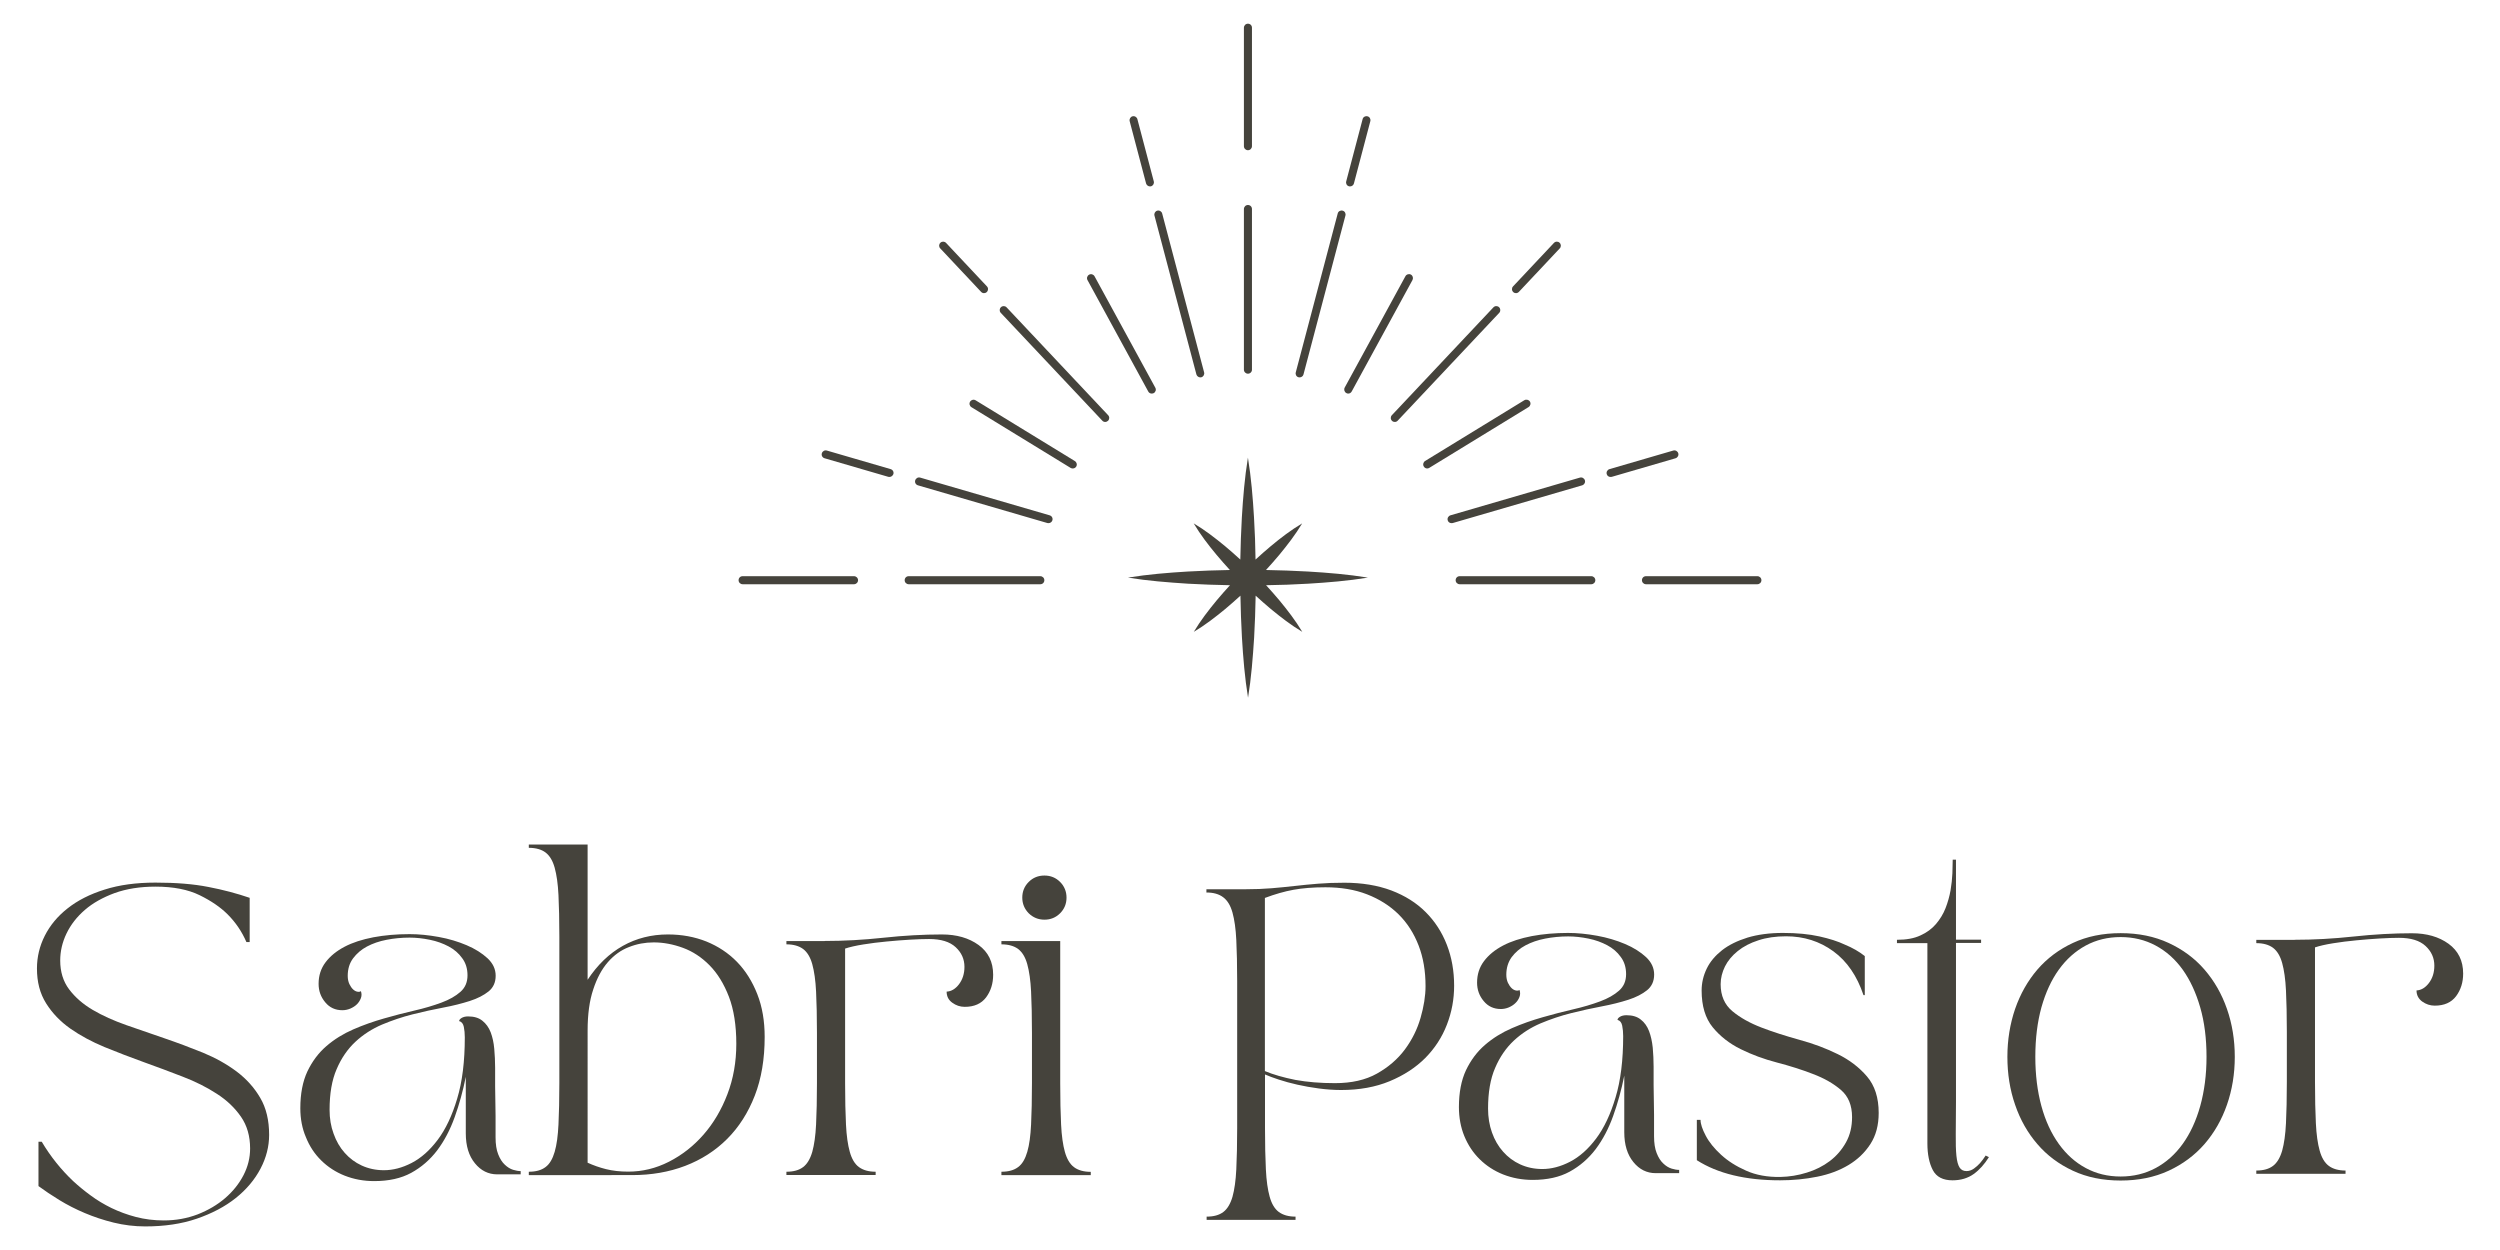 <?xml version="1.0" encoding="utf-8"?>
<!-- Generator: Adobe Illustrator 25.0.0, SVG Export Plug-In . SVG Version: 6.00 Build 0)  -->
<svg version="1.0" id="Capa_1" xmlns="http://www.w3.org/2000/svg" xmlns:xlink="http://www.w3.org/1999/xlink" x="0px" y="0px"
	 viewBox="0 0 230 115" enable-background="new 0 0 230 115" xml:space="preserve">
<g>
	<g>
		<path fill="#45433C" d="M3.4,89.1c0-1.05,0.24-2.06,0.72-3.01c0.48-0.95,1.17-1.79,2.1-2.52c0.92-0.73,2.06-1.31,3.41-1.73
			c1.35-0.43,2.9-0.64,4.67-0.64c1.89,0,3.51,0.13,4.87,0.4c1.36,0.26,2.63,0.6,3.8,1v4.07h-0.3c-0.41-0.95-0.98-1.8-1.73-2.55
			c-0.65-0.65-1.51-1.24-2.57-1.76s-2.42-0.79-4.06-0.79c-1.42,0-2.67,0.2-3.76,0.59c-1.08,0.4-2,0.91-2.74,1.55
			c-0.74,0.64-1.3,1.36-1.69,2.17c-0.39,0.81-0.58,1.64-0.58,2.49c0,1.03,0.27,1.92,0.82,2.65c0.55,0.73,1.27,1.36,2.17,1.89
			c0.9,0.53,1.93,0.99,3.09,1.4c1.16,0.41,2.33,0.81,3.53,1.22c1.2,0.41,2.37,0.85,3.53,1.32c1.16,0.48,2.18,1.05,3.09,1.73
			c0.9,0.68,1.63,1.49,2.17,2.42c0.55,0.93,0.82,2.07,0.82,3.41c0,1.05-0.26,2.09-0.79,3.1c-0.53,1.01-1.29,1.92-2.28,2.71
			c-0.99,0.79-2.19,1.42-3.59,1.9c-1.4,0.48-2.98,0.71-4.74,0.71c-0.99,0-1.96-0.12-2.9-0.35c-0.94-0.23-1.83-0.53-2.66-0.88
			c-0.83-0.35-1.61-0.75-2.33-1.19c-0.72-0.44-1.36-0.87-1.93-1.29v-4.08h0.3c0.81,1.36,1.77,2.56,2.89,3.62
			c0.49,0.45,1.02,0.89,1.61,1.32c0.59,0.44,1.23,0.82,1.92,1.16c0.69,0.33,1.43,0.61,2.24,0.82c0.8,0.21,1.66,0.32,2.57,0.32
			c1.11,0,2.15-0.19,3.12-0.56c0.96-0.38,1.8-0.87,2.52-1.49c0.72-0.62,1.28-1.32,1.69-2.11c0.41-0.79,0.61-1.61,0.61-2.46
			c0-1.14-0.28-2.11-0.84-2.92s-1.3-1.52-2.22-2.11c-0.92-0.6-1.97-1.13-3.15-1.58c-1.18-0.46-2.37-0.9-3.59-1.34
			c-1.22-0.44-2.41-0.9-3.59-1.38c-1.18-0.49-2.22-1.05-3.15-1.7c-0.92-0.65-1.66-1.42-2.22-2.31C3.67,91.4,3.4,90.34,3.4,89.1z"/>
		<path fill="#45433C" d="M27.63,101.96c0-1.34,0.22-2.47,0.65-3.39c0.44-0.92,1.02-1.7,1.75-2.33c0.73-0.63,1.56-1.14,2.48-1.54
			c0.92-0.4,1.86-0.73,2.81-1c0.95-0.27,1.89-0.52,2.81-0.73c0.92-0.21,1.75-0.46,2.48-0.73c0.73-0.27,1.31-0.6,1.75-0.99
			c0.44-0.39,0.65-0.89,0.65-1.52c0-0.61-0.16-1.14-0.49-1.58c-0.32-0.45-0.74-0.81-1.25-1.08c-0.51-0.27-1.08-0.48-1.72-0.61
			c-0.64-0.13-1.26-0.2-1.87-0.2c-0.73,0-1.44,0.07-2.11,0.2c-0.68,0.13-1.28,0.34-1.81,0.62c-0.53,0.28-0.95,0.65-1.28,1.09
			c-0.33,0.45-0.49,0.98-0.49,1.61c0,0.28,0.05,0.53,0.15,0.75c0.1,0.21,0.22,0.38,0.35,0.5c0.13,0.12,0.27,0.19,0.41,0.21
			c0.14,0.02,0.24,0,0.3-0.06c0.08,0.22,0.08,0.44,0,0.65c-0.08,0.21-0.2,0.4-0.36,0.56c-0.16,0.16-0.36,0.29-0.61,0.4
			c-0.24,0.1-0.49,0.15-0.73,0.15c-0.65,0-1.18-0.24-1.58-0.73c-0.41-0.49-0.61-1.05-0.61-1.7c0-0.75,0.21-1.41,0.64-1.98
			c0.43-0.57,1.01-1.04,1.75-1.43c0.74-0.39,1.62-0.67,2.65-0.87c1.02-0.19,2.13-0.29,3.33-0.29c0.85,0,1.74,0.09,2.68,0.26
			s1.79,0.43,2.57,0.76c0.78,0.33,1.42,0.74,1.92,1.2c0.5,0.47,0.75,1,0.75,1.61s-0.22,1.09-0.65,1.44
			c-0.44,0.35-1.01,0.65-1.73,0.88c-0.72,0.23-1.54,0.44-2.45,0.61c-0.91,0.17-1.85,0.38-2.81,0.62c-0.96,0.24-1.9,0.56-2.81,0.94
			c-0.91,0.39-1.73,0.91-2.45,1.58c-0.72,0.67-1.3,1.51-1.73,2.52c-0.44,1.01-0.65,2.26-0.65,3.74c0,0.79,0.12,1.53,0.37,2.2
			c0.24,0.68,0.58,1.27,1.02,1.76c0.44,0.5,0.96,0.89,1.57,1.17c0.61,0.28,1.29,0.43,2.04,0.43c0.83,0,1.68-0.22,2.55-0.67
			c0.87-0.45,1.67-1.16,2.4-2.13c0.73-0.97,1.33-2.24,1.79-3.79c0.47-1.55,0.7-3.43,0.7-5.64c0-0.34-0.03-0.66-0.09-0.96
			c-0.06-0.29-0.2-0.47-0.43-0.53c0-0.1,0.08-0.2,0.23-0.29c0.15-0.09,0.35-0.14,0.59-0.14c0.55,0,0.99,0.13,1.32,0.4
			c0.33,0.26,0.59,0.62,0.76,1.06c0.17,0.45,0.28,0.95,0.33,1.52c0.05,0.57,0.08,1.16,0.08,1.76c0,0.67,0,1.23,0,1.69
			c0,0.46,0.01,0.9,0.02,1.32c0.01,0.43,0.02,0.89,0.02,1.4c0,0.51,0,1.17,0,1.98c0,0.63,0.08,1.15,0.24,1.55
			c0.16,0.41,0.36,0.73,0.61,0.96c0.24,0.23,0.5,0.39,0.76,0.47c0.26,0.08,0.5,0.12,0.7,0.12v0.3h-2.16c-0.81,0-1.5-0.34-2.05-1.02
			c-0.56-0.68-0.84-1.6-0.84-2.75v-5.2c-0.26,1.3-0.6,2.53-1.02,3.7c-0.42,1.17-0.95,2.18-1.61,3.06c-0.66,0.87-1.46,1.56-2.39,2.07
			c-0.93,0.51-2.07,0.76-3.41,0.76c-0.97,0-1.87-0.17-2.71-0.5c-0.83-0.33-1.55-0.8-2.16-1.4c-0.61-0.6-1.08-1.31-1.41-2.14
			C27.8,103.83,27.63,102.93,27.63,101.96z"/>
		<path fill="#45433C" d="M48.65,108.1v-0.3c0.65,0,1.16-0.14,1.54-0.43c0.38-0.28,0.65-0.75,0.84-1.4s0.3-1.49,0.35-2.52
			s0.08-2.3,0.08-3.8v-13.5c0-1.5-0.03-2.77-0.08-3.8s-0.17-1.87-0.35-2.52s-0.46-1.11-0.84-1.4c-0.37-0.28-0.89-0.43-1.54-0.43
			v-0.3h5.41v12.44c0.91-1.38,1.99-2.42,3.24-3.12c1.25-0.7,2.63-1.05,4.15-1.05c1.28,0,2.46,0.22,3.54,0.65
			c1.08,0.44,2.02,1.06,2.81,1.87c0.79,0.81,1.41,1.8,1.87,2.97c0.46,1.17,0.68,2.48,0.68,3.94c0,2.03-0.3,3.83-0.91,5.4
			c-0.61,1.57-1.46,2.9-2.54,3.98c-1.08,1.08-2.37,1.91-3.86,2.48c-1.49,0.57-3.12,0.85-4.88,0.85H48.65z M54.06,106.97
			c0.53,0.24,1.09,0.44,1.69,0.59c0.6,0.15,1.28,0.23,2.05,0.23c1.3,0,2.54-0.3,3.74-0.91c1.2-0.61,2.26-1.44,3.18-2.49
			c0.92-1.05,1.66-2.3,2.2-3.72c0.55-1.43,0.82-2.98,0.82-4.64c0-1.7-0.23-3.15-0.68-4.33c-0.46-1.19-1.05-2.15-1.78-2.89
			c-0.73-0.74-1.55-1.28-2.45-1.61c-0.9-0.33-1.8-0.5-2.69-0.5c-0.79,0-1.55,0.14-2.28,0.43c-0.73,0.28-1.37,0.74-1.93,1.38
			c-0.56,0.64-1.01,1.47-1.35,2.51c-0.35,1.03-0.52,2.3-0.52,3.8V106.97z"/>
		<path fill="#45433C" d="M75.86,86.57c1.76,0,3.58-0.1,5.44-0.3c1.86-0.2,3.65-0.3,5.35-0.3c1.36,0,2.48,0.32,3.38,0.97
			c0.89,0.65,1.34,1.56,1.34,2.74c0,0.81-0.22,1.5-0.65,2.08c-0.44,0.58-1.09,0.87-1.96,0.87c-0.43,0-0.81-0.13-1.15-0.38
			c-0.35-0.25-0.52-0.59-0.52-1.02c0.43-0.02,0.81-0.25,1.14-0.68c0.33-0.44,0.5-0.97,0.5-1.6c0-0.71-0.27-1.31-0.81-1.81
			c-0.54-0.5-1.35-0.75-2.45-0.75c-0.47,0-1.05,0.02-1.75,0.06c-0.7,0.04-1.42,0.1-2.16,0.17c-0.74,0.07-1.46,0.16-2.14,0.27
			c-0.69,0.11-1.25,0.24-1.67,0.38v12.38c0,1.5,0.03,2.77,0.08,3.8c0.05,1.03,0.17,1.88,0.35,2.52c0.18,0.65,0.46,1.12,0.84,1.4
			c0.38,0.28,0.89,0.43,1.54,0.43v0.3h-8.21v-0.3c0.65,0,1.16-0.14,1.54-0.43c0.37-0.28,0.65-0.75,0.84-1.4
			c0.18-0.65,0.3-1.49,0.35-2.52c0.05-1.03,0.08-2.3,0.08-3.8v-4.62c0-1.5-0.03-2.77-0.08-3.8c-0.05-1.03-0.17-1.87-0.35-2.52
			c-0.18-0.65-0.46-1.11-0.84-1.4c-0.38-0.28-0.89-0.43-1.54-0.43v-0.3H75.86z"/>
		<path fill="#45433C" d="M92.13,108.1v-0.3c0.65,0,1.16-0.14,1.54-0.43c0.38-0.28,0.65-0.75,0.84-1.4s0.3-1.49,0.35-2.52
			c0.05-1.03,0.08-2.3,0.08-3.8v-4.62c0-1.5-0.03-2.77-0.08-3.8c-0.05-1.03-0.17-1.87-0.35-2.52s-0.46-1.11-0.84-1.4
			c-0.37-0.28-0.89-0.43-1.54-0.43v-0.3h5.41v13.08c0,1.5,0.03,2.77,0.08,3.8c0.05,1.03,0.17,1.88,0.35,2.52s0.46,1.12,0.84,1.4
			c0.37,0.28,0.89,0.43,1.54,0.43v0.3H92.13z M96.09,80.55c0.57,0,1.05,0.2,1.44,0.59s0.59,0.88,0.59,1.44
			c0,0.57-0.2,1.05-0.59,1.44c-0.4,0.4-0.88,0.59-1.44,0.59c-0.57,0-1.05-0.2-1.45-0.59c-0.39-0.4-0.59-0.88-0.59-1.44
			c0-0.57,0.2-1.05,0.59-1.44C95.04,80.74,95.52,80.55,96.09,80.55z"/>
		<path fill="#45433C" d="M110.99,82.11v-0.3h3.65c0.83,0,1.61-0.03,2.33-0.09c0.72-0.06,1.43-0.13,2.13-0.21
			c0.7-0.08,1.42-0.15,2.16-0.21c0.74-0.06,1.54-0.09,2.42-0.09c1.62,0,3.06,0.24,4.32,0.71c1.26,0.48,2.31,1.14,3.16,1.99
			s1.5,1.85,1.95,3.01c0.45,1.16,0.67,2.41,0.67,3.77c0,1.24-0.22,2.43-0.67,3.59c-0.45,1.16-1.11,2.17-1.99,3.06
			c-0.88,0.88-1.97,1.59-3.27,2.13c-1.3,0.54-2.79,0.81-4.47,0.81c-0.67,0-1.35-0.05-2.04-0.14c-0.69-0.09-1.35-0.21-1.98-0.35
			c-0.63-0.14-1.2-0.3-1.72-0.47c-0.52-0.17-0.94-0.33-1.26-0.47v4.93c0,1.5,0.03,2.77,0.08,3.8c0.05,1.03,0.17,1.88,0.35,2.52
			c0.18,0.65,0.46,1.12,0.84,1.4c0.38,0.28,0.89,0.43,1.54,0.43v0.3h-8.18v-0.3c0.65,0,1.16-0.14,1.54-0.43
			c0.37-0.28,0.65-0.75,0.84-1.4c0.18-0.65,0.3-1.49,0.35-2.52c0.05-1.03,0.08-2.3,0.08-3.8v-13.5c0-1.5-0.03-2.77-0.08-3.8
			c-0.05-1.03-0.17-1.87-0.35-2.52c-0.18-0.65-0.46-1.11-0.84-1.4C112.15,82.25,111.63,82.11,110.99,82.11z M122.82,99.65
			c1.52,0,2.81-0.29,3.86-0.88c1.05-0.59,1.91-1.33,2.57-2.22c0.66-0.89,1.14-1.86,1.44-2.9c0.3-1.04,0.46-2.02,0.46-2.93
			c0-1.38-0.21-2.63-0.64-3.74c-0.43-1.11-1.04-2.07-1.84-2.86c-0.8-0.79-1.77-1.4-2.9-1.84c-1.13-0.44-2.41-0.65-3.83-0.65
			c-1.14,0-2.11,0.08-2.94,0.23c-0.82,0.15-1.7,0.4-2.63,0.75v15.93c0.77,0.32,1.7,0.59,2.8,0.81
			C120.26,99.55,121.48,99.65,122.82,99.65z"/>
		<path fill="#45433C" d="M134.22,101.85c0-1.34,0.22-2.47,0.65-3.39c0.44-0.92,1.02-1.7,1.75-2.33c0.73-0.63,1.56-1.14,2.48-1.54
			c0.92-0.4,1.86-0.73,2.81-1c0.95-0.27,1.89-0.52,2.81-0.73c0.92-0.21,1.75-0.46,2.48-0.73c0.73-0.27,1.31-0.6,1.75-0.99
			c0.44-0.39,0.65-0.89,0.65-1.52c0-0.61-0.16-1.14-0.49-1.58c-0.32-0.45-0.74-0.81-1.25-1.08c-0.51-0.27-1.08-0.48-1.72-0.61
			c-0.64-0.13-1.26-0.2-1.87-0.2c-0.73,0-1.44,0.07-2.11,0.2c-0.68,0.13-1.28,0.34-1.81,0.62c-0.53,0.28-0.95,0.65-1.28,1.09
			c-0.32,0.45-0.49,0.98-0.49,1.61c0,0.28,0.05,0.53,0.15,0.75c0.1,0.21,0.22,0.38,0.35,0.5c0.13,0.12,0.27,0.19,0.41,0.21
			c0.14,0.02,0.24,0,0.3-0.06c0.08,0.22,0.08,0.44,0,0.65c-0.08,0.21-0.2,0.4-0.37,0.56c-0.16,0.16-0.36,0.29-0.61,0.4
			c-0.24,0.1-0.49,0.15-0.73,0.15c-0.65,0-1.18-0.24-1.58-0.73c-0.41-0.49-0.61-1.05-0.61-1.7c0-0.75,0.21-1.41,0.64-1.98
			c0.43-0.57,1.01-1.04,1.75-1.43c0.74-0.39,1.62-0.67,2.65-0.87c1.02-0.19,2.13-0.29,3.33-0.29c0.85,0,1.74,0.09,2.68,0.26
			c0.93,0.17,1.79,0.43,2.57,0.76c0.78,0.33,1.42,0.74,1.92,1.2c0.5,0.47,0.75,1,0.75,1.61s-0.22,1.09-0.65,1.44
			c-0.44,0.35-1.01,0.65-1.73,0.88c-0.72,0.23-1.54,0.44-2.45,0.61c-0.91,0.17-1.85,0.38-2.81,0.62c-0.96,0.24-1.9,0.56-2.81,0.94
			c-0.91,0.39-1.73,0.91-2.45,1.58c-0.72,0.67-1.3,1.51-1.73,2.52c-0.44,1.01-0.65,2.26-0.65,3.74c0,0.79,0.12,1.53,0.36,2.2
			c0.24,0.68,0.58,1.27,1.02,1.76c0.44,0.5,0.96,0.89,1.57,1.17c0.61,0.28,1.29,0.43,2.04,0.43c0.83,0,1.68-0.22,2.55-0.67
			c0.87-0.45,1.67-1.16,2.4-2.13c0.73-0.97,1.33-2.24,1.79-3.79c0.47-1.55,0.7-3.43,0.7-5.64c0-0.34-0.03-0.66-0.09-0.96
			c-0.06-0.29-0.2-0.47-0.43-0.53c0-0.1,0.08-0.2,0.23-0.29c0.15-0.09,0.35-0.14,0.59-0.14c0.55,0,0.99,0.13,1.32,0.4
			c0.34,0.26,0.59,0.62,0.76,1.06c0.17,0.45,0.28,0.95,0.34,1.52c0.05,0.57,0.08,1.16,0.08,1.76c0,0.67,0,1.23,0,1.69
			c0,0.46,0.01,0.9,0.02,1.32s0.02,0.89,0.02,1.4c0,0.51,0,1.17,0,1.98c0,0.63,0.08,1.15,0.24,1.55c0.16,0.41,0.36,0.73,0.61,0.96
			c0.24,0.23,0.5,0.39,0.76,0.47c0.26,0.08,0.5,0.12,0.7,0.12v0.3h-2.16c-0.81,0-1.5-0.34-2.05-1.02c-0.56-0.68-0.84-1.6-0.84-2.75
			v-5.2c-0.26,1.3-0.6,2.53-1.02,3.7c-0.42,1.17-0.95,2.18-1.61,3.06c-0.66,0.87-1.46,1.56-2.39,2.07
			c-0.93,0.51-2.07,0.76-3.41,0.76c-0.97,0-1.87-0.17-2.71-0.5c-0.83-0.33-1.55-0.8-2.16-1.4c-0.61-0.6-1.08-1.31-1.42-2.14
			C134.39,103.72,134.22,102.82,134.22,101.85z"/>
		<path fill="#45433C" d="M156.45,103.03c0,0.37,0.16,0.85,0.47,1.44c0.31,0.6,0.79,1.19,1.41,1.76c0.63,0.58,1.4,1.07,2.31,1.47
			c0.91,0.41,1.97,0.6,3.16,0.58c0.83-0.02,1.64-0.15,2.43-0.4c0.79-0.24,1.5-0.6,2.11-1.06c0.62-0.47,1.11-1.04,1.49-1.72
			c0.38-0.68,0.56-1.45,0.56-2.33c0-1.07-0.34-1.91-1.02-2.49c-0.68-0.59-1.54-1.08-2.57-1.47c-1.03-0.4-2.14-0.75-3.33-1.06
			c-1.19-0.31-2.3-0.72-3.33-1.23c-1.03-0.51-1.89-1.18-2.57-2.01c-0.68-0.83-1.02-1.96-1.02-3.38c0-0.71,0.16-1.38,0.47-2.02
			c0.31-0.64,0.79-1.2,1.41-1.69c0.63-0.49,1.41-0.87,2.34-1.16c0.93-0.28,2.02-0.43,3.25-0.43c1.3,0,2.42,0.11,3.36,0.32
			s1.72,0.46,2.33,0.75c0.73,0.3,1.35,0.66,1.85,1.06v3.59h-0.12c-0.59-1.76-1.51-3.11-2.77-4.03c-1.26-0.92-2.71-1.38-4.35-1.38
			c-0.95,0-1.8,0.12-2.55,0.37c-0.75,0.24-1.38,0.57-1.9,0.99c-0.52,0.42-0.91,0.89-1.17,1.41c-0.26,0.53-0.4,1.07-0.4,1.64
			c0,1.05,0.36,1.88,1.08,2.48c0.72,0.6,1.62,1.1,2.69,1.51c1.07,0.41,2.24,0.78,3.5,1.13c1.26,0.34,2.42,0.78,3.5,1.31
			s1.97,1.21,2.69,2.05c0.72,0.84,1.08,1.96,1.08,3.36c0,1.12-0.25,2.07-0.76,2.86c-0.51,0.79-1.18,1.43-2.01,1.93
			c-0.83,0.5-1.79,0.86-2.89,1.08c-1.09,0.22-2.23,0.33-3.41,0.33c-3.18,0-5.74-0.62-7.66-1.85v-3.71H156.45z"/>
		<path fill="#45433C" d="M174.54,86.46c0.85,0,1.57-0.13,2.14-0.4c0.58-0.26,1.05-0.61,1.43-1.05c0.37-0.44,0.67-0.92,0.88-1.46
			s0.36-1.08,0.46-1.63c0.09-0.55,0.15-1.07,0.17-1.57c0.02-0.5,0.03-0.92,0.03-1.26h0.3v7.36h2.31v0.3h-2.31v14.6
			c0,1.18-0.01,2.17-0.02,3c-0.01,0.82,0.01,1.48,0.06,1.98c0.05,0.5,0.15,0.86,0.29,1.08c0.14,0.22,0.35,0.33,0.64,0.33
			c0.24,0,0.47-0.08,0.68-0.23s0.4-0.32,0.56-0.5c0.18-0.2,0.35-0.44,0.52-0.7l0.3,0.15c-0.41,0.65-0.87,1.17-1.4,1.55
			c-0.53,0.38-1.18,0.58-1.95,0.58c-0.87,0-1.48-0.31-1.81-0.94c-0.33-0.63-0.5-1.45-0.5-2.46V86.77h-2.8V86.46z"/>
		<path fill="#45433C" d="M195.1,85.85c1.64,0,3.11,0.3,4.41,0.9c1.3,0.6,2.4,1.41,3.3,2.45s1.59,2.24,2.07,3.62
			c0.48,1.38,0.72,2.85,0.72,4.41c0,1.56-0.24,3.03-0.72,4.41c-0.48,1.38-1.17,2.58-2.07,3.62c-0.9,1.03-2,1.85-3.3,2.45
			c-1.3,0.6-2.77,0.9-4.41,0.9s-3.11-0.3-4.39-0.9c-1.29-0.6-2.38-1.41-3.27-2.45c-0.89-1.03-1.58-2.24-2.05-3.62
			c-0.48-1.38-0.71-2.85-0.71-4.41c0-1.56,0.24-3.03,0.71-4.41c0.48-1.38,1.16-2.58,2.05-3.62c0.89-1.03,1.98-1.85,3.27-2.45
			C191.99,86.15,193.46,85.85,195.1,85.85z M187.25,97.23c0,1.66,0.19,3.17,0.56,4.53c0.37,1.36,0.91,2.52,1.6,3.48
			c0.69,0.96,1.51,1.7,2.48,2.22c0.96,0.52,2.03,0.78,3.21,0.78c1.18,0,2.25-0.26,3.22-0.78c0.97-0.52,1.8-1.26,2.49-2.22
			c0.69-0.96,1.23-2.12,1.61-3.48c0.38-1.36,0.58-2.87,0.58-4.53c0-1.68-0.19-3.2-0.58-4.55c-0.39-1.35-0.92-2.5-1.61-3.47
			c-0.69-0.96-1.52-1.7-2.49-2.22c-0.97-0.52-2.05-0.78-3.22-0.78c-1.18,0-2.25,0.26-3.21,0.78c-0.96,0.52-1.79,1.26-2.48,2.22
			c-0.69,0.96-1.22,2.12-1.6,3.47C187.44,94.03,187.25,95.54,187.25,97.23z"/>
		<path fill="#45433C" d="M211.1,86.46c1.76,0,3.58-0.1,5.44-0.3c1.86-0.2,3.65-0.3,5.35-0.3c1.36,0,2.48,0.32,3.38,0.97
			c0.89,0.65,1.34,1.56,1.34,2.74c0,0.81-0.22,1.5-0.65,2.08c-0.44,0.58-1.09,0.87-1.96,0.87c-0.43,0-0.81-0.13-1.16-0.38
			c-0.34-0.25-0.52-0.59-0.52-1.02c0.43-0.02,0.81-0.25,1.14-0.68s0.5-0.97,0.5-1.6c0-0.71-0.27-1.31-0.81-1.81
			c-0.54-0.5-1.35-0.75-2.45-0.75c-0.47,0-1.05,0.02-1.75,0.06c-0.7,0.04-1.42,0.1-2.16,0.17c-0.74,0.07-1.46,0.16-2.14,0.27
			c-0.69,0.11-1.25,0.24-1.67,0.38v12.38c0,1.5,0.03,2.77,0.08,3.8c0.05,1.03,0.17,1.88,0.35,2.52c0.18,0.65,0.46,1.12,0.84,1.4
			c0.37,0.28,0.89,0.43,1.54,0.43v0.3h-8.21v-0.3c0.65,0,1.16-0.14,1.54-0.43c0.37-0.28,0.65-0.75,0.84-1.4
			c0.18-0.65,0.3-1.49,0.35-2.52c0.05-1.03,0.08-2.3,0.08-3.8v-4.62c0-1.5-0.03-2.77-0.08-3.8c-0.05-1.03-0.17-1.87-0.35-2.52
			c-0.18-0.65-0.46-1.11-0.84-1.4c-0.38-0.28-0.89-0.43-1.54-0.43v-0.3H211.1z"/>
	</g>
	<g>
		<path fill="#45433C" d="M125.85,53.14c-1.84-0.3-3.68-0.45-5.52-0.56c-1.29-0.07-2.58-0.12-3.86-0.14
			c0.42-0.46,0.83-0.92,1.23-1.4c0.75-0.91,1.48-1.85,2.1-2.89c-1.04,0.62-1.98,1.34-2.89,2.1c-0.48,0.4-0.94,0.81-1.4,1.23
			c-0.02-1.29-0.06-2.58-0.14-3.86c-0.11-1.84-0.26-3.68-0.56-5.52c-0.3,1.84-0.45,3.68-0.56,5.52c-0.07,1.29-0.12,2.58-0.14,3.86
			c-0.46-0.42-0.92-0.83-1.4-1.23c-0.91-0.75-1.85-1.48-2.89-2.1c0.62,1.04,1.34,1.98,2.1,2.89c0.4,0.48,0.81,0.94,1.23,1.4
			c-1.29,0.02-2.58,0.07-3.86,0.14c-1.84,0.11-3.68,0.26-5.52,0.56c1.84,0.3,3.68,0.44,5.52,0.56c1.29,0.07,2.58,0.12,3.87,0.14
			c-0.42,0.46-0.83,0.92-1.23,1.4c-0.75,0.91-1.48,1.85-2.1,2.89c1.04-0.62,1.98-1.35,2.89-2.1c0.48-0.4,0.94-0.81,1.4-1.23
			c0.02,1.29,0.07,2.58,0.14,3.87c0.11,1.84,0.26,3.68,0.56,5.52c0.3-1.84,0.44-3.68,0.56-5.52c0.07-1.29,0.12-2.58,0.14-3.87
			c0.46,0.42,0.92,0.83,1.4,1.23c0.91,0.75,1.85,1.48,2.89,2.1c-0.62-1.04-1.35-1.98-2.1-2.89c-0.4-0.48-0.81-0.94-1.23-1.4
			c1.29-0.02,2.58-0.06,3.87-0.14C122.17,53.59,124.01,53.44,125.85,53.14z"/>
		<g>
			<path fill="#45433C" d="M95.71,53.75H83.6c-0.2,0-0.37-0.16-0.37-0.37s0.16-0.37,0.37-0.37h12.11c0.2,0,0.37,0.16,0.37,0.37
				S95.92,53.75,95.71,53.75z"/>
			<path fill="#45433C" d="M83.6,53.38"/>
			<path fill="#45433C" d="M78.57,53.38"/>
			<path fill="#45433C" d="M78.57,53.75H68.32c-0.2,0-0.37-0.16-0.37-0.37s0.16-0.37,0.37-0.37h10.25c0.2,0,0.37,0.16,0.37,0.37
				S78.77,53.75,78.57,53.75z"/>
			<path fill="#45433C" d="M96.46,48.13c-0.03,0-0.07,0-0.1-0.01l-11.91-3.47c-0.2-0.06-0.31-0.26-0.25-0.46
				c0.06-0.19,0.26-0.31,0.46-0.25l11.91,3.47c0.2,0.06,0.31,0.26,0.25,0.46C96.77,48.03,96.62,48.13,96.46,48.13z"/>
			<path fill="#45433C" d="M81.83,43.88c-0.03,0-0.07,0-0.1-0.01l-5.87-1.71c-0.2-0.06-0.31-0.26-0.25-0.46
				c0.06-0.19,0.26-0.31,0.46-0.25l5.87,1.71c0.2,0.06,0.31,0.26,0.25,0.46C82.13,43.77,81.99,43.88,81.83,43.88z"/>
			<path fill="#45433C" d="M98.69,43.1c-0.07,0-0.13-0.02-0.19-0.05l-9.13-5.59c-0.17-0.11-0.23-0.33-0.12-0.51
				c0.11-0.17,0.33-0.23,0.51-0.12l9.13,5.59c0.17,0.11,0.23,0.33,0.12,0.51C98.94,43.04,98.82,43.1,98.69,43.1z"/>
			<path fill="#45433C" d="M101.68,38.82c-0.1,0-0.2-0.04-0.27-0.12l-9.34-9.92c-0.14-0.15-0.13-0.38,0.02-0.52
				c0.15-0.14,0.38-0.13,0.52,0.02l9.34,9.92c0.14,0.15,0.13,0.38-0.02,0.52C101.86,38.78,101.77,38.82,101.68,38.82z"/>
			<path fill="#45433C" d="M90.53,26.97c-0.1,0-0.2-0.04-0.27-0.12l-3.76-4c-0.14-0.15-0.13-0.38,0.02-0.52
				c0.15-0.14,0.38-0.13,0.52,0.02l3.76,4c0.14,0.15,0.13,0.38-0.02,0.52C90.71,26.94,90.62,26.97,90.53,26.97z"/>
			<path fill="#45433C" d="M105.96,36.21c-0.13,0-0.26-0.07-0.32-0.19l-5.59-10.25c-0.1-0.18-0.03-0.4,0.15-0.5
				c0.18-0.1,0.4-0.03,0.5,0.15l5.59,10.25c0.1,0.18,0.03,0.4-0.15,0.5C106.08,36.19,106.02,36.21,105.96,36.21z"/>
			<path fill="#45433C" d="M110.43,34.72c-0.16,0-0.31-0.11-0.36-0.27l-3.86-14.62c-0.05-0.2,0.07-0.4,0.26-0.45
				c0.2-0.05,0.4,0.07,0.45,0.26l3.86,14.62c0.05,0.2-0.07,0.4-0.26,0.45C110.5,34.71,110.46,34.72,110.43,34.72z"/>
			<path fill="#45433C" d="M105.8,17.15c-0.16,0-0.31-0.11-0.36-0.27l-1.51-5.73c-0.05-0.2,0.07-0.4,0.26-0.45
				c0.2-0.05,0.4,0.07,0.45,0.26l1.51,5.73c0.05,0.2-0.07,0.4-0.26,0.45C105.86,17.14,105.83,17.15,105.8,17.15z"/>
		</g>
		<path fill="#45433C" d="M114.81,34.38c-0.2,0-0.37-0.16-0.37-0.37V19.23c0-0.2,0.16-0.37,0.37-0.37s0.37,0.16,0.37,0.37v14.79
			C115.18,34.22,115.02,34.38,114.81,34.38z"/>
		<path fill="#45433C" d="M114.81,13.82c-0.2,0-0.37-0.16-0.37-0.37V2.55c0-0.2,0.16-0.37,0.37-0.37s0.37,0.16,0.37,0.37v10.9
			C115.18,13.65,115.02,13.82,114.81,13.82z"/>
		<g>
			<path fill="#45433C" d="M146.4,53.75h-12.11c-0.2,0-0.37-0.16-0.37-0.37s0.16-0.37,0.37-0.37h12.11c0.2,0,0.37,0.16,0.37,0.37
				S146.6,53.75,146.4,53.75z"/>
			<path fill="#45433C" d="M146.4,53.38"/>
			<path fill="#45433C" d="M151.43,53.38"/>
			<path fill="#45433C" d="M161.68,53.75h-10.25c-0.2,0-0.37-0.16-0.37-0.37s0.16-0.37,0.37-0.37h10.25c0.2,0,0.37,0.16,0.37,0.37
				S161.88,53.75,161.68,53.75z"/>
			<path fill="#45433C" d="M133.54,48.13c-0.16,0-0.31-0.1-0.35-0.26c-0.06-0.2,0.06-0.4,0.25-0.46l11.91-3.47
				c0.2-0.06,0.4,0.06,0.46,0.25c0.06,0.2-0.06,0.4-0.25,0.46l-11.91,3.47C133.61,48.13,133.57,48.13,133.54,48.13z"/>
			<path fill="#45433C" d="M148.17,43.88c-0.16,0-0.31-0.1-0.35-0.26c-0.06-0.2,0.06-0.4,0.25-0.46l5.87-1.71
				c0.2-0.06,0.4,0.06,0.46,0.25c0.06,0.2-0.06,0.4-0.25,0.46l-5.87,1.71C148.24,43.87,148.2,43.88,148.17,43.88z"/>
			<path fill="#45433C" d="M131.3,43.1c-0.12,0-0.24-0.06-0.31-0.18c-0.11-0.17-0.05-0.4,0.12-0.51l9.13-5.59
				c0.17-0.1,0.4-0.05,0.51,0.12c0.11,0.17,0.05,0.4-0.12,0.51l-9.13,5.59C131.44,43.08,131.37,43.1,131.3,43.1z"/>
			<path fill="#45433C" d="M128.32,38.82c-0.09,0-0.18-0.03-0.25-0.1c-0.15-0.14-0.16-0.37-0.02-0.52l9.34-9.92
				c0.14-0.15,0.37-0.16,0.52-0.02c0.15,0.14,0.16,0.37,0.02,0.52l-9.34,9.92C128.52,38.78,128.42,38.82,128.32,38.82z"/>
			<path fill="#45433C" d="M139.47,26.97c-0.09,0-0.18-0.03-0.25-0.1c-0.15-0.14-0.16-0.37-0.02-0.52l3.76-4
				c0.14-0.15,0.37-0.16,0.52-0.02c0.15,0.14,0.16,0.37,0.02,0.52l-3.76,4C139.66,26.93,139.57,26.97,139.47,26.97z"/>
			<path fill="#45433C" d="M124.04,36.21c-0.06,0-0.12-0.01-0.18-0.05c-0.18-0.1-0.24-0.32-0.15-0.5l5.59-10.25
				c0.1-0.18,0.32-0.24,0.5-0.15c0.18,0.1,0.24,0.32,0.15,0.5l-5.59,10.25C124.29,36.14,124.17,36.21,124.04,36.21z"/>
			<path fill="#45433C" d="M119.56,34.72c-0.03,0-0.06,0-0.09-0.01c-0.2-0.05-0.31-0.25-0.26-0.45l3.86-14.62
				c0.05-0.2,0.25-0.31,0.45-0.26c0.2,0.05,0.31,0.25,0.26,0.45l-3.86,14.62C119.88,34.61,119.73,34.72,119.56,34.72z"/>
			<path fill="#45433C" d="M124.2,17.15c-0.03,0-0.06,0-0.09-0.01c-0.2-0.05-0.31-0.25-0.26-0.45l1.51-5.73
				c0.05-0.2,0.25-0.31,0.45-0.26c0.2,0.05,0.31,0.25,0.26,0.45l-1.51,5.73C124.52,17.04,124.37,17.15,124.2,17.15z"/>
		</g>
	</g>
</g>
</svg>
